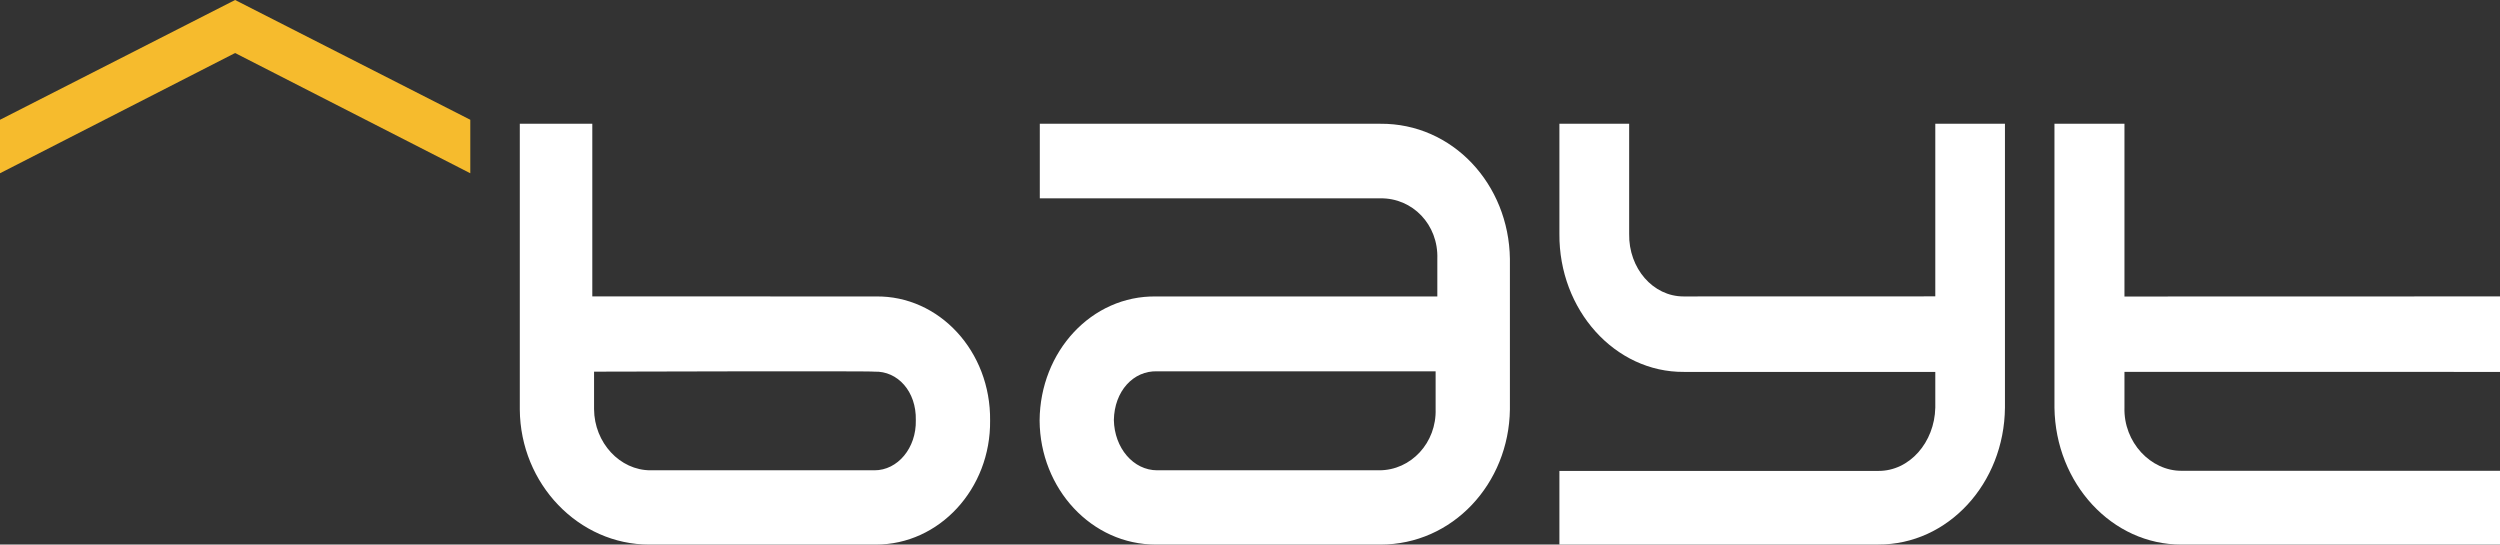 <?xml version="1.0" encoding="UTF-8"?>
<svg width="101px" height="22px" viewBox="0 0 101 22" version="1.1" xmlns="http://www.w3.org/2000/svg" xmlns:xlink="http://www.w3.org/1999/xlink">
    <rect x="0" y="0" width="101" height="22" fill="#333333" stroke="none"/>
    <!-- Generator: Sketch 45.1 (43504) - http://www.bohemiancoding.com/sketch -->
    <title>Bayt Logo</title>
    <desc>Created with Sketch.</desc>
    <defs></defs>
    <g id="homepage-&amp;-navigation" stroke="none" stroke-width="1" fill="none" fill-rule="evenodd">
        <g id="Bayt-Logo">
            <polygon id="Fill-1" fill="#F6BB2D" points="9.498 0 0 4.839 0 7 9.498 2.142 19 7 19 4.839"></polygon>
            <path d="M46.756,19 C45.784,19.003 45.021,18.095 45,16.968 C45.021,15.804 45.784,14.968 46.756,15.001 L57.999,15.001 L57.999,16.52 C58.044,17.883 57.008,19.003 55.717,19 L46.756,19 Z M55.762,5 L42.008,5 L42.008,8.013 L55.762,8.013 C57.067,7.992 58.116,9.074 58.068,10.459 L58.068,11.977 L46.705,11.977 C44.103,11.937 42.018,14.196 42,16.991 C42.018,19.749 44.103,22.008 46.705,22 L55.762,22 C58.686,22.008 60.96,19.538 61,16.543 L61,10.459 C60.96,7.443 58.686,4.975 55.762,5 L55.762,5 Z" id="Fill-2" fill="#FFFFFF"></path>
            <path d="M78.186,5 L81,5 L81,16.47 C80.972,19.532 78.699,22.011 75.88,21.998 L63,22 L63,19.025 L75.88,19.025 C77.149,19.035 78.156,17.867 78.186,16.47 L78.186,15.025 L68.036,15.025 C65.241,15.048 62.975,12.516 63,9.447 L63,5 L65.818,5 L65.818,9.447 C65.793,10.842 66.784,11.976 68.013,11.976 L78.186,11.973 L78.186,5 Z" id="Fill-4" fill="#FFFFFF"></path>
            <path d="M26.283,19 C25.046,19.003 24.008,17.887 24,16.528 L24,15.015 C24,15.015 35.327,14.982 35.327,15.015 C36.265,14.982 37.026,15.815 36.999,16.975 C37.026,18.098 36.265,19.003 35.327,19 L26.283,19 Z M23.929,11.974 L23.929,5 L21,5 L21,16.543 C21.019,19.552 23.382,22.008 26.237,22 L35.38,22 C37.945,22.008 40.032,19.749 40,16.99 C40.032,14.196 37.945,11.937 35.38,11.977 L23.929,11.974 Z" id="Fill-7" fill="#FFFFFF"></path>
            <path d="M101,11.975 L101,15.025 L85.828,15.023 L85.828,16.469 C85.79,17.866 86.887,19.031 88.143,19.02 L101,19.02 L101,22 L88.143,22 C85.323,22.015 83.042,19.529 83,16.469 L83,5 L85.828,5 L85.828,11.979 L101,11.975 Z" id="Fill-9" fill="#FFFFFF"></path>
        </g>
    </g>
</svg>

